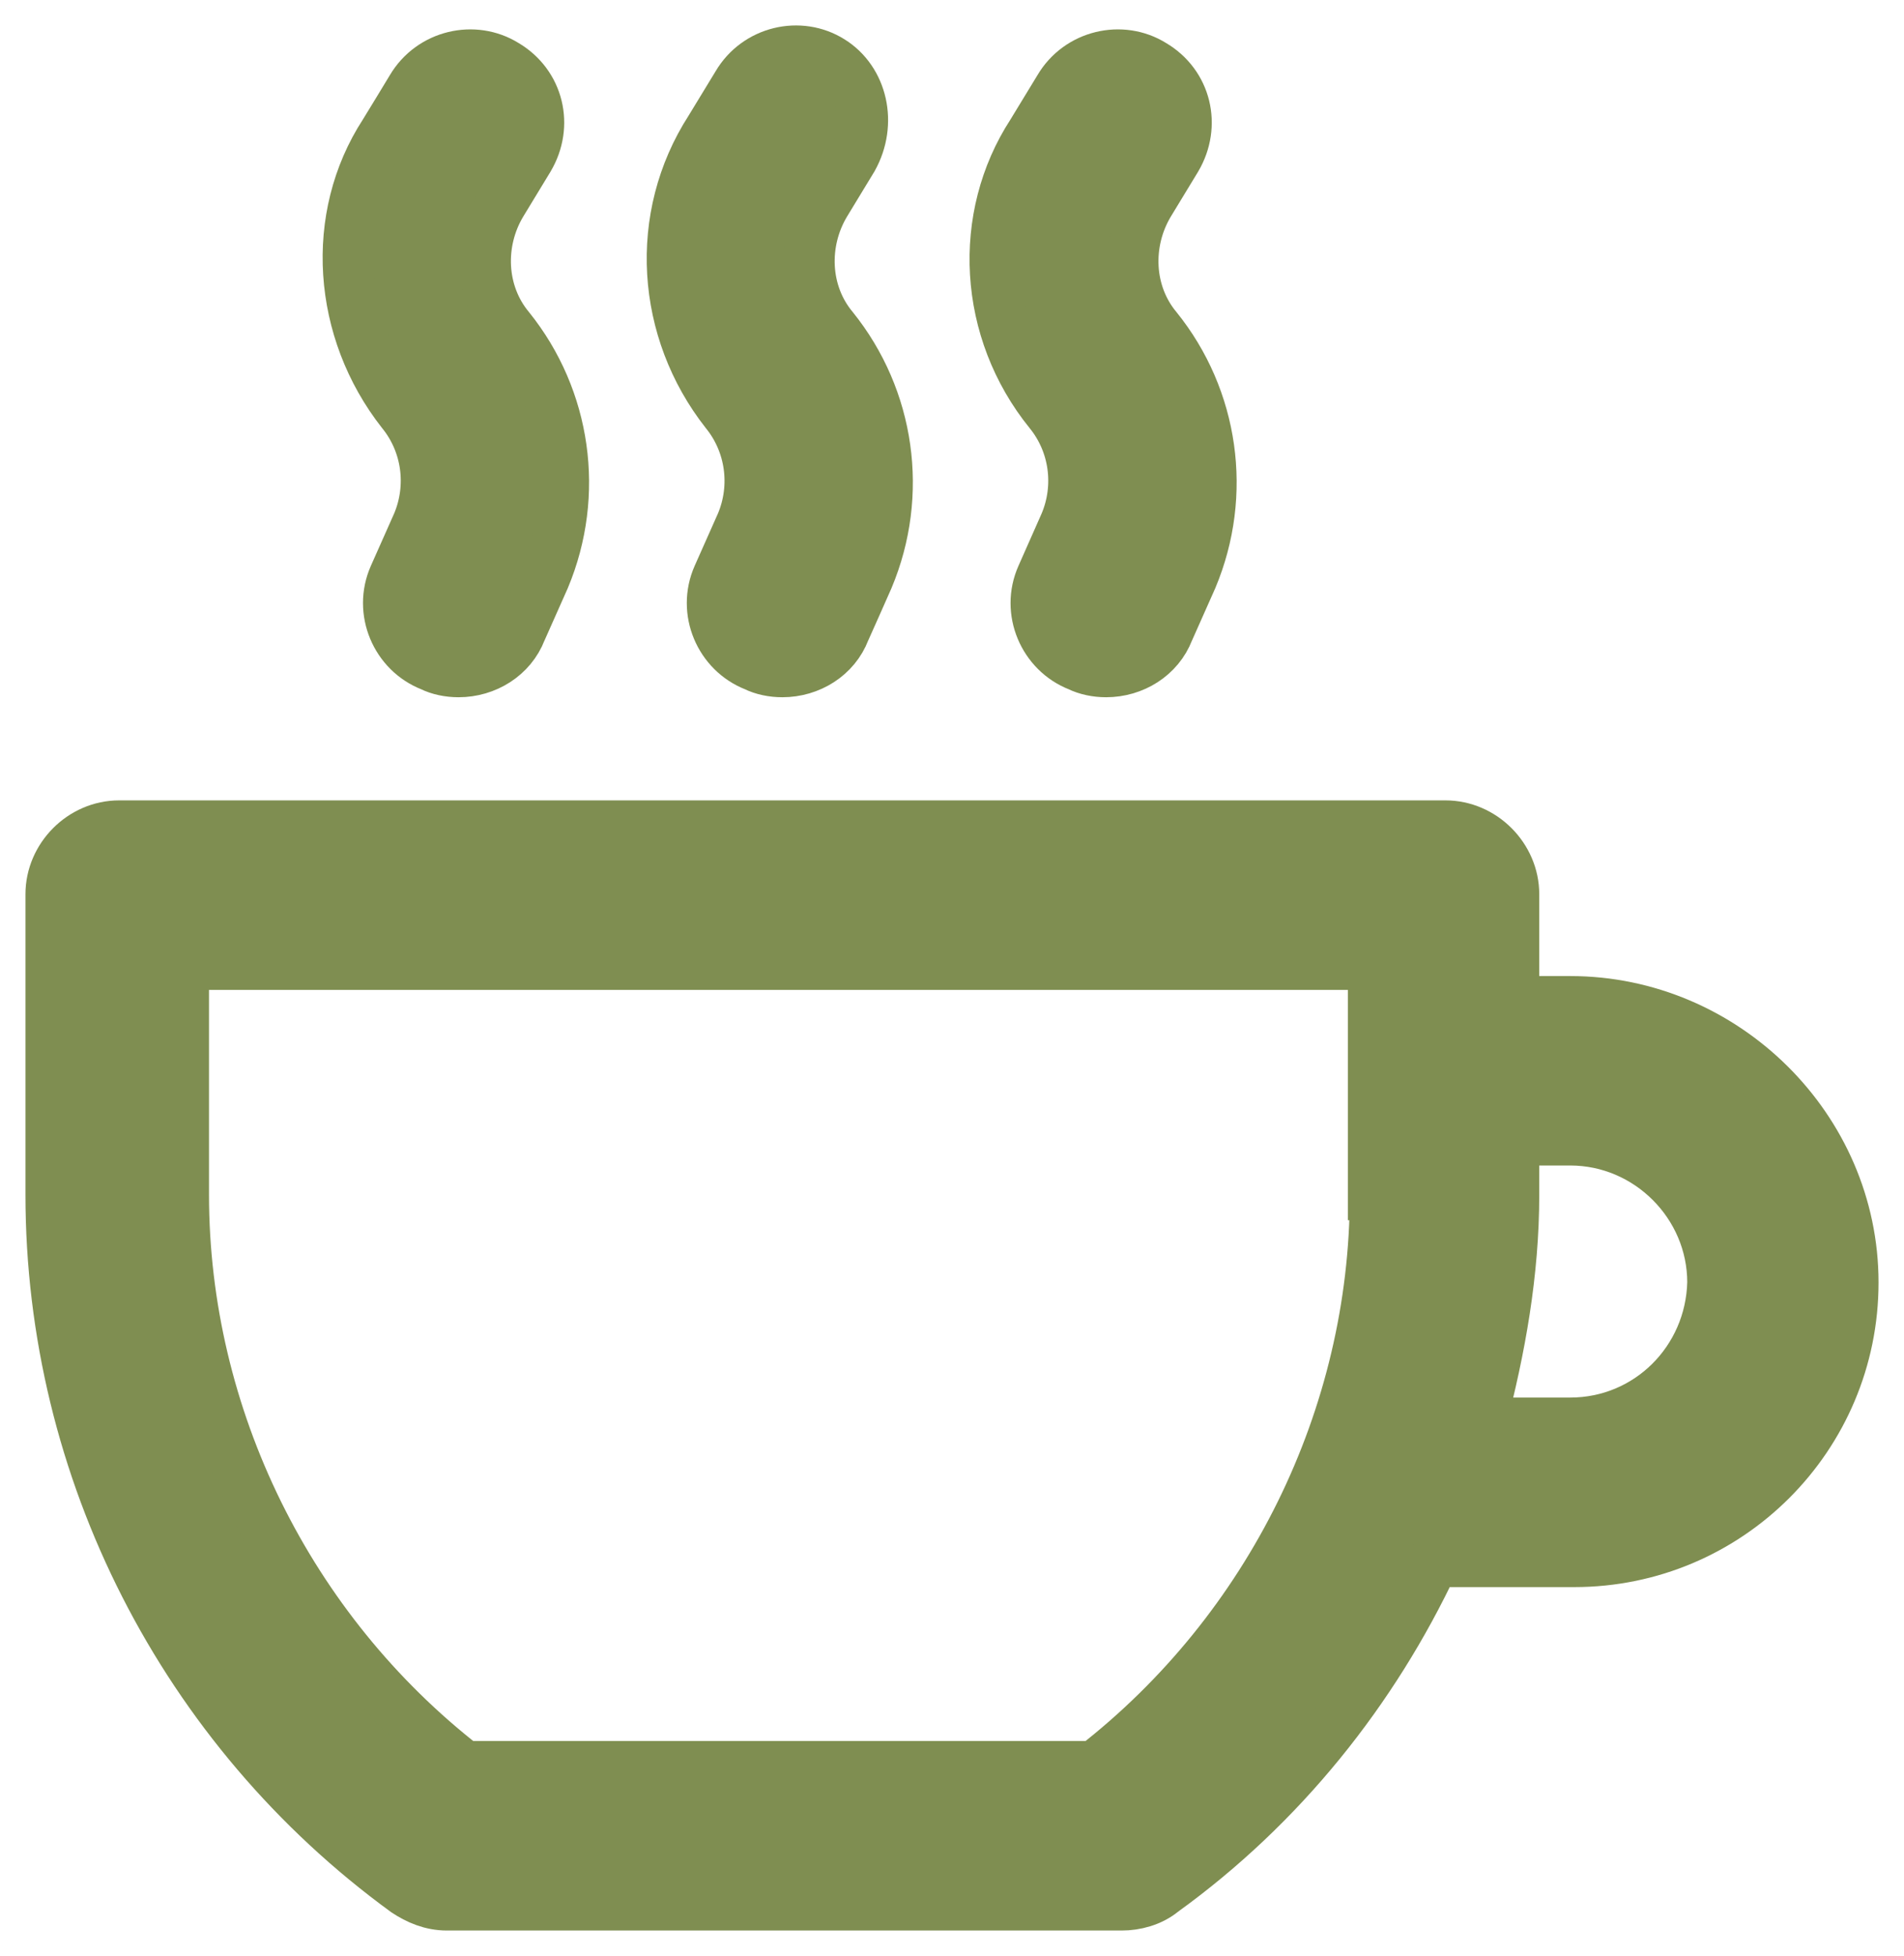 <?xml version="1.0" encoding="UTF-8"?> <svg xmlns="http://www.w3.org/2000/svg" viewBox="5582 5439 18.693 19.194"><path fill="#7f8e51" stroke="#7f8e51" fill-opacity="1" stroke-width="0.5" stroke-opacity="1" fill-rule="evenodd" display="undefined" stroke-linecap="undefined" stroke-linejoin="undefined" stroke-dasharray="undefined" paint-order="undefined" id="tSvg7e67230146" title="Path 1" d="M 5592.457 5444.136 C 5592.381 5444.309 5592.304 5444.481 5592.228 5444.653 C 5592.074 5444.998 5592.247 5445.4 5592.591 5445.534 C 5592.668 5445.572 5592.764 5445.592 5592.859 5445.592 C 5593.128 5445.592 5593.376 5445.438 5593.472 5445.189 C 5593.549 5445.017 5593.625 5444.845 5593.702 5444.672 C 5594.047 5443.849 5593.913 5442.911 5593.357 5442.221 C 5593.07 5441.877 5593.051 5441.379 5593.281 5440.996 C 5593.37 5440.849 5593.459 5440.702 5593.549 5440.555 C 5593.74 5440.23 5593.645 5439.828 5593.319 5439.636 C 5593.013 5439.445 5592.591 5439.541 5592.4 5439.866 C 5592.31 5440.013 5592.221 5440.16 5592.132 5440.306 C 5591.596 5441.13 5591.653 5442.241 5592.304 5443.045C 5592.553 5443.351 5592.61 5443.772 5592.457 5444.136Z"></path><path fill="#7f8e51" stroke="#7f8e51" fill-opacity="1" stroke-width="0.5" stroke-opacity="1" fill-rule="evenodd" display="undefined" stroke-linecap="undefined" stroke-linejoin="undefined" stroke-dasharray="undefined" paint-order="undefined" id="tSvg119843e37ab" title="Path 2" d="M 5589.279 5444.136 C 5589.202 5444.309 5589.125 5444.481 5589.049 5444.653 C 5588.896 5444.998 5589.068 5445.4 5589.413 5445.534 C 5589.489 5445.572 5589.585 5445.592 5589.681 5445.592 C 5589.949 5445.592 5590.198 5445.438 5590.293 5445.189 C 5590.37 5445.017 5590.447 5444.845 5590.523 5444.672 C 5590.868 5443.849 5590.734 5442.911 5590.179 5442.221 C 5589.891 5441.877 5589.872 5441.379 5590.102 5440.996 C 5590.191 5440.849 5590.281 5440.702 5590.37 5440.555 C 5590.562 5440.211 5590.466 5439.789 5590.159 5439.598 C 5589.853 5439.406 5589.432 5439.502 5589.24 5439.828 C 5589.151 5439.975 5589.062 5440.121 5588.972 5440.268 C 5588.417 5441.13 5588.493 5442.241 5589.125 5443.045C 5589.374 5443.351 5589.432 5443.772 5589.279 5444.136Z"></path><path fill="#7f8e51" stroke="#7f8e51" fill-opacity="1" stroke-width="0.5" stroke-opacity="1" fill-rule="evenodd" display="undefined" stroke-linecap="undefined" stroke-linejoin="undefined" stroke-dasharray="undefined" paint-order="undefined" id="tSvg10a6527c236" title="Path 3" d="M 5586.1 5444.136 C 5586.023 5444.309 5585.947 5444.481 5585.87 5444.653 C 5585.717 5444.998 5585.889 5445.4 5586.234 5445.534 C 5586.31 5445.572 5586.406 5445.592 5586.502 5445.592 C 5586.77 5445.592 5587.019 5445.438 5587.115 5445.189 C 5587.191 5445.017 5587.268 5444.845 5587.345 5444.672 C 5587.689 5443.849 5587.555 5442.911 5587 5442.221 C 5586.713 5441.877 5586.693 5441.379 5586.923 5440.996 C 5587.013 5440.849 5587.102 5440.702 5587.191 5440.555 C 5587.383 5440.23 5587.287 5439.828 5586.962 5439.636 C 5586.655 5439.445 5586.234 5439.541 5586.042 5439.866 C 5585.953 5440.013 5585.864 5440.16 5585.774 5440.306 C 5585.238 5441.13 5585.315 5442.241 5585.947 5443.045C 5586.196 5443.351 5586.253 5443.772 5586.1 5444.136Z"></path><path fill="#7f8e51" stroke="#7f8e51" fill-opacity="1" stroke-width="0.5" stroke-opacity="1" fill-rule="evenodd" display="undefined" stroke-linecap="undefined" stroke-linejoin="undefined" stroke-dasharray="undefined" paint-order="undefined" id="tSvg8bbeb70460" title="Path 4" d="M 5597.417 5448.828 C 5597.232 5448.828 5597.047 5448.828 5596.862 5448.828 C 5596.862 5448.477 5596.862 5448.126 5596.862 5447.775 C 5596.862 5447.411 5596.555 5447.104 5596.191 5447.104 C 5591.851 5447.104 5587.51 5447.104 5583.17 5447.104 C 5582.806 5447.104 5582.5 5447.411 5582.5 5447.775 C 5582.5 5448.758 5582.5 5449.741 5582.5 5450.724 C 5582.5 5453.424 5583.802 5455.97 5585.985 5457.56 C 5586.1 5457.636 5586.234 5457.694 5586.387 5457.694 C 5588.596 5457.694 5590.804 5457.694 5593.013 5457.694 C 5593.147 5457.694 5593.3 5457.655 5593.415 5457.56 C 5594.583 5456.717 5595.483 5455.587 5596.076 5454.324 C 5596.536 5454.324 5596.996 5454.324 5597.455 5454.324 C 5598.968 5454.324 5600.193 5453.098 5600.193 5451.585C 5600.193 5450.072 5598.93 5448.828 5597.417 5448.828Z M 5595.502 5450.724 C 5595.502 5452.906 5594.468 5454.994 5592.745 5456.334 C 5590.683 5456.334 5588.621 5456.334 5586.559 5456.334 C 5584.836 5454.994 5583.802 5452.906 5583.802 5450.724 C 5583.802 5449.97 5583.802 5449.217 5583.802 5448.464 C 5587.696 5448.464 5591.589 5448.464 5595.483 5448.464 C 5595.483 5449.217 5595.483 5449.97 5595.483 5450.724C 5595.489 5450.724 5595.496 5450.724 5595.502 5450.724Z M 5597.417 5452.964 C 5597.123 5452.964 5596.83 5452.964 5596.536 5452.964 C 5596.728 5452.236 5596.862 5451.489 5596.862 5450.724 C 5596.862 5450.545 5596.862 5450.366 5596.862 5450.187 C 5597.047 5450.187 5597.232 5450.187 5597.417 5450.187 C 5598.183 5450.187 5598.815 5450.819 5598.815 5451.585C 5598.796 5452.351 5598.183 5452.964 5597.417 5452.964Z"></path><defs></defs></svg> 